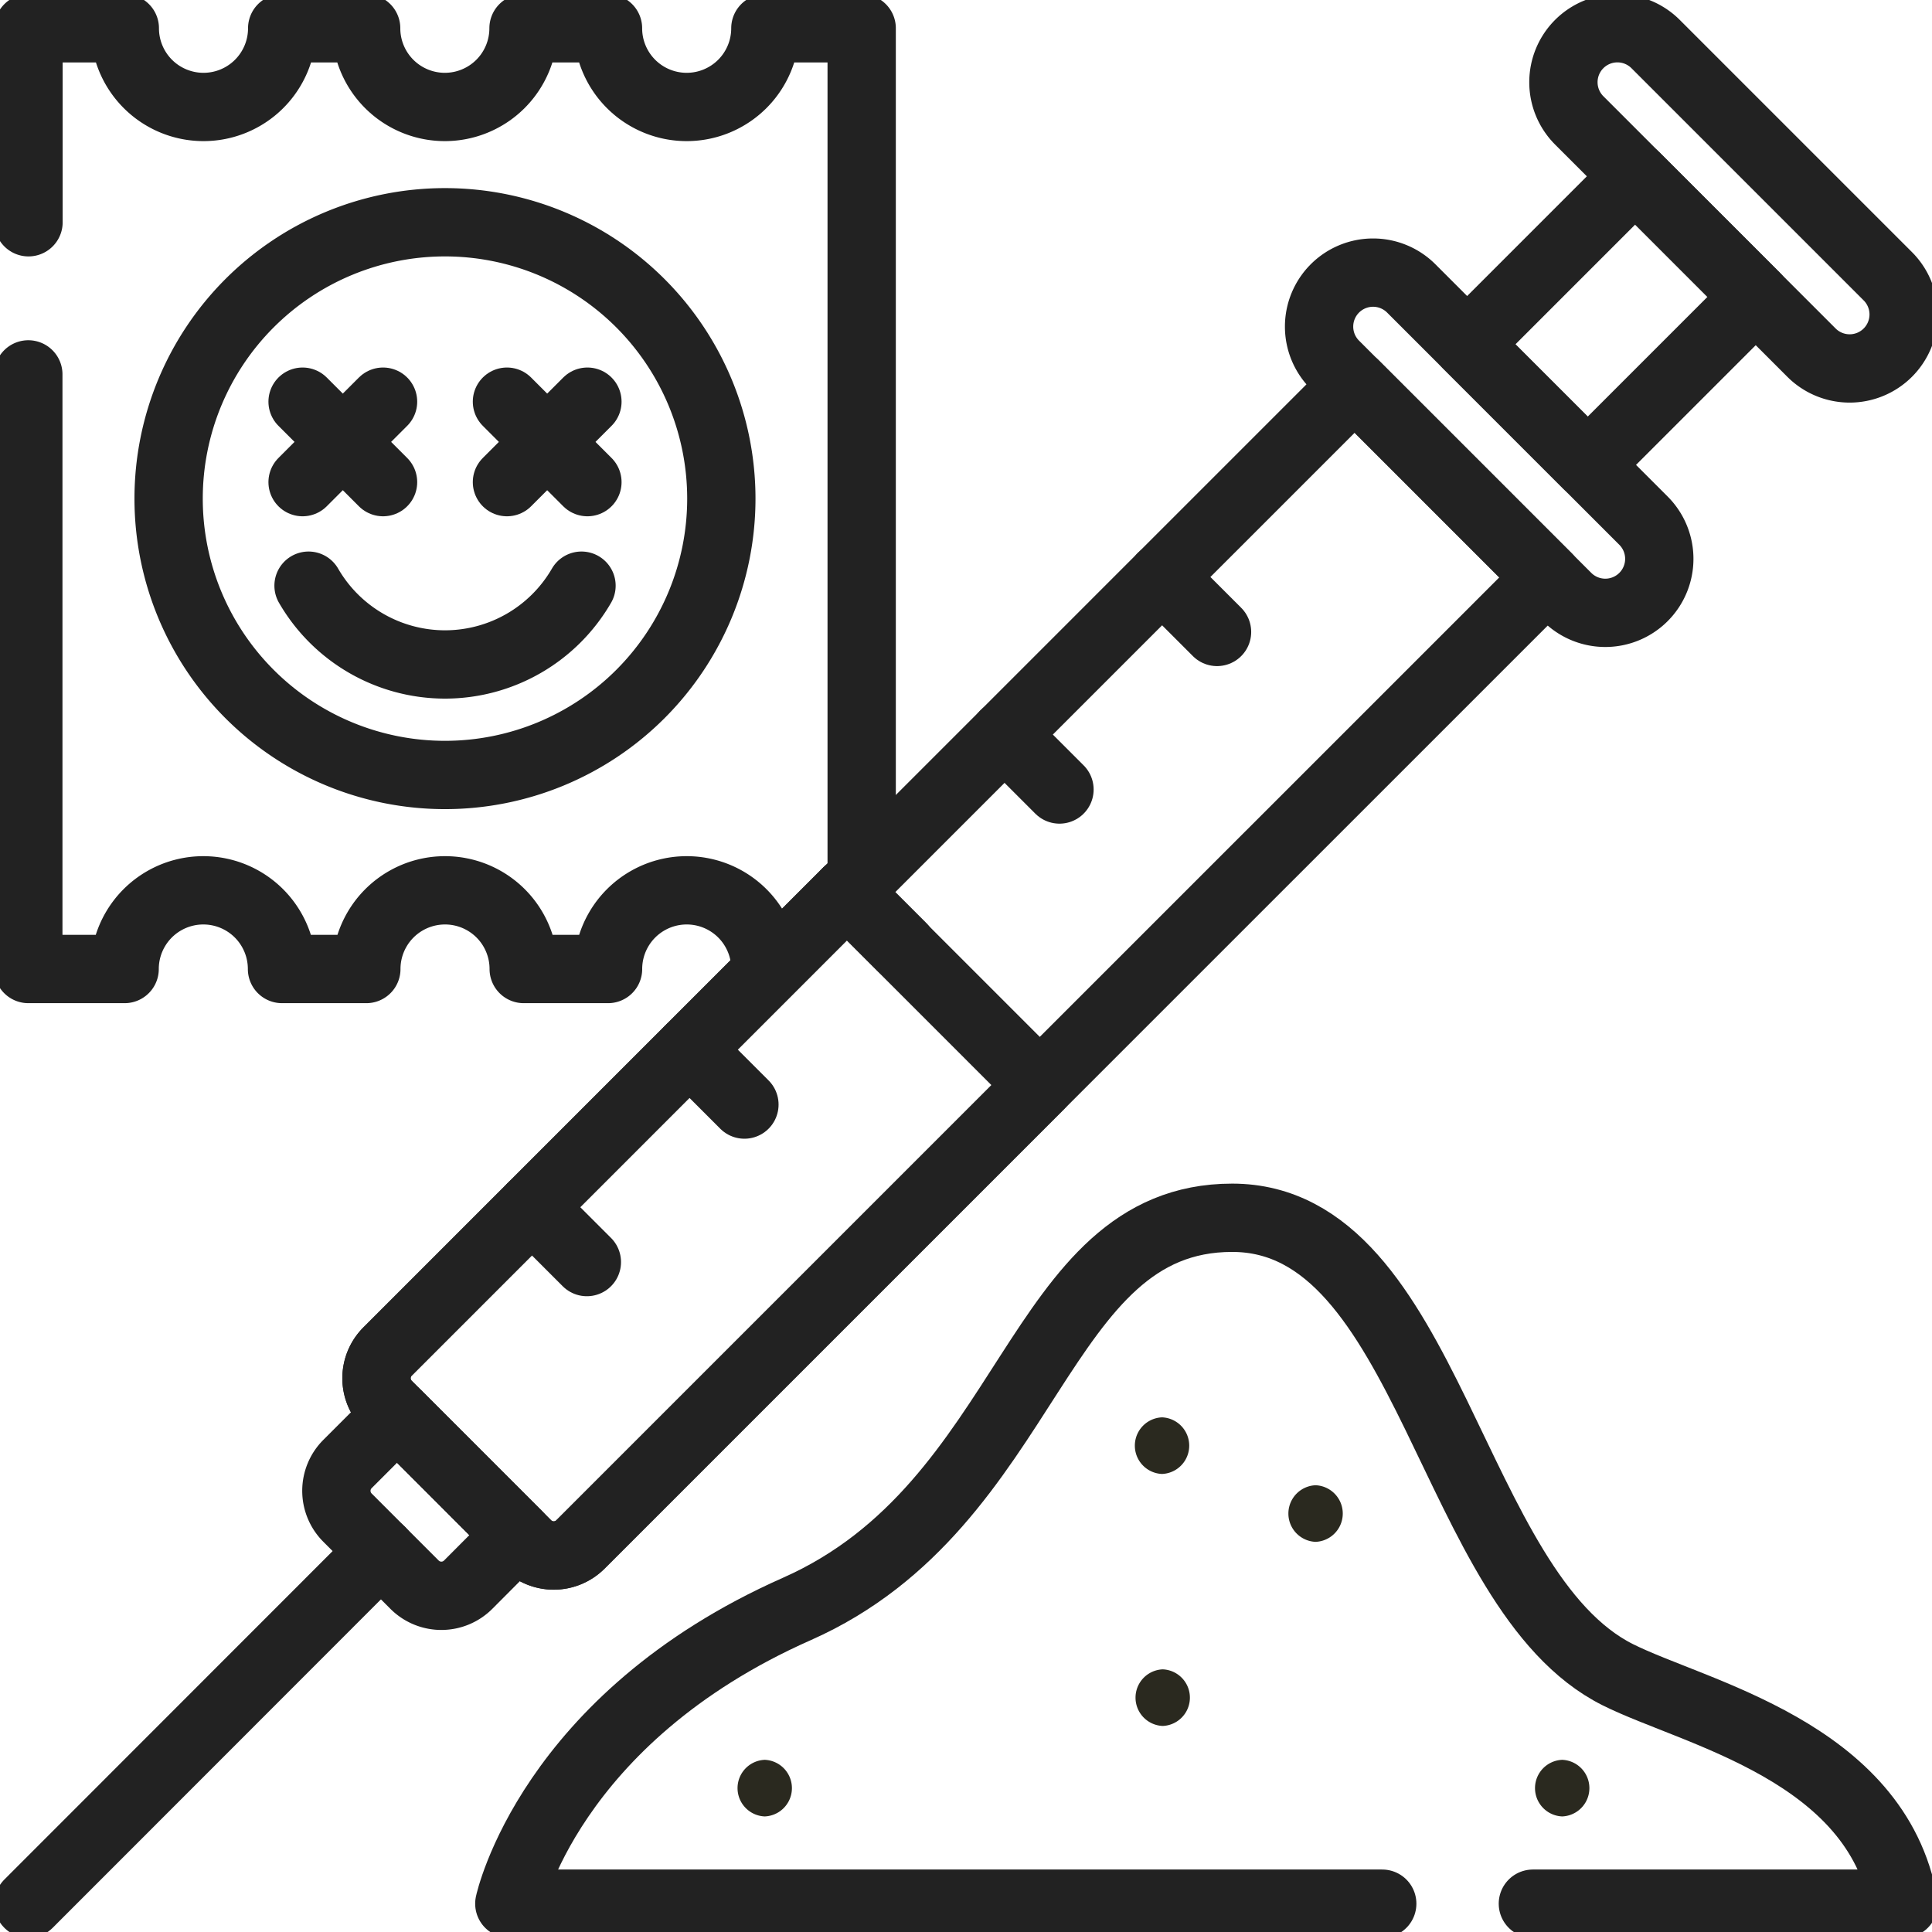 <svg id="icon-shortcut-urine" xmlns="http://www.w3.org/2000/svg" xmlns:xlink="http://www.w3.org/1999/xlink" width="42.428" height="42.428" viewBox="0 0 42.428 42.428">
  <defs>
    <clipPath id="clip-path">
      <path id="path2199" d="M0-682.665H42.428v42.428H0Z" transform="translate(0 682.665)" fill="#2a291f"/>
    </clipPath>
  </defs>
  <g id="g2195">
    <g id="g2197" clip-path="url(#clip-path)">
      <g id="g2203" transform="translate(0.622 8.222)">
        <path id="path2205" d="M0,0V13.058H2.115a1.728,1.728,0,1,1,3.456,0H7.423a1.728,1.728,0,1,1,3.456,0h1.852a1.728,1.728,0,1,1,3.456,0" fill="none" stroke="#222" stroke-linecap="round" stroke-linejoin="round" stroke-miterlimit="10" stroke-width="1.5"/>
      </g>
      <g id="g2207" transform="translate(0.622 0.621)">
        <path id="path2209" d="M-276.174-281.368v-18.646h-2.115a1.728,1.728,0,0,1-1.728,1.728,1.728,1.728,0,0,1-1.728-1.728H-283.6a1.728,1.728,0,0,1-1.728,1.728,1.728,1.728,0,0,1-1.728-1.728H-288.9a1.728,1.728,0,0,1-1.728,1.728,1.728,1.728,0,0,1-1.728-1.728h-2.115v4.26" transform="translate(294.475 300.014)" fill="none" stroke="#222" stroke-linecap="round" stroke-linejoin="round" stroke-miterlimit="10" stroke-width="1.5"/>
      </g>
      <g id="g2211" transform="translate(3.704 4.882)">
        <path id="path2213" d="M-183.157-91.578a6.069,6.069,0,0,1-6.069,6.069,6.069,6.069,0,0,1-6.069-6.069,6.069,6.069,0,0,1,6.069-6.069A6.069,6.069,0,0,1-183.157-91.578Z" transform="translate(195.294 97.646)" fill="none" stroke="#222" stroke-linecap="round" stroke-linejoin="round" stroke-miterlimit="10" stroke-width="1.5"/>
      </g>
      <g id="g2215" transform="translate(6.776 12.859)">
        <path id="path2217" d="M-90.446,0a3.464,3.464,0,0,1-3,1.73A3.464,3.464,0,0,1-96.44,0" transform="translate(96.44 0.003)" fill="none" stroke="#222" stroke-linecap="round" stroke-linejoin="round" stroke-miterlimit="10" stroke-width="1.5"/>
      </g>
      <g id="g2219" transform="translate(6.645 8.821)">
        <path id="path2221" d="M0,0,1.767,1.767" fill="none" stroke="#222" stroke-linecap="round" stroke-linejoin="round" stroke-miterlimit="10" stroke-width="1.5"/>
      </g>
      <g id="g2223" transform="translate(6.645 8.821)">
        <path id="path2225" d="M-26.661,0l-1.767,1.767" transform="translate(28.428)" fill="none" stroke="#222" stroke-linecap="round" stroke-linejoin="round" stroke-miterlimit="10" stroke-width="1.5"/>
      </g>
      <g id="g2227" transform="translate(11.133 8.821)">
        <path id="path2229" d="M0,0,1.767,1.767" fill="none" stroke="#222" stroke-linecap="round" stroke-linejoin="round" stroke-miterlimit="10" stroke-width="1.5"/>
      </g>
      <g id="g2231" transform="translate(11.133 8.821)">
        <path id="path2233" d="M-26.661,0l-1.767,1.767" transform="translate(28.428)" fill="none" stroke="#222" stroke-linecap="round" stroke-linejoin="round" stroke-miterlimit="10" stroke-width="1.5"/>
      </g>
      <g id="g2235" transform="translate(8.268 8.443)">
        <path id="path2237" d="M-49.921-384.412l-3.065-3.066a.828.828,0,0,1,0-1.172l21.238-21.237,4.237,4.237-21.238,21.237A.829.829,0,0,1-49.921-384.412Z" transform="translate(53.229 409.887)" fill="none" stroke="#222" stroke-linecap="round" stroke-linejoin="round" stroke-miterlimit="10" stroke-width="1.5"/>
      </g>
      <g id="g2239" transform="translate(8.268 19.593)">
        <path id="path2241" d="M-3.662-169.909-.6-166.844a.829.829,0,0,0,1.172,0l10.088-10.088-4.237-4.237L-3.662-171.081A.829.829,0,0,0-3.662-169.909Z" transform="translate(3.905 181.169)" fill="none" stroke="#222" stroke-linecap="round" stroke-linejoin="round" stroke-miterlimit="10" stroke-width="1.5"/>
      </g>
      <g id="g2243" transform="translate(7.386 31.061)">
        <path id="path2245" d="M-25.881-56.393l-1.471-1.471a.832.832,0,0,1,0-1.177l1.089-1.089,2.648,2.648L-24.7-56.393A.832.832,0,0,1-25.881-56.393Z" transform="translate(27.597 60.131)" fill="none" stroke="#222" stroke-linecap="round" stroke-linejoin="round" stroke-miterlimit="10" stroke-width="1.5"/>
      </g>
      <g id="g2247" transform="translate(32.22 3.871)">
        <path id="path2249" d="M-39.965-95.63l-2.648-2.648,3.689-3.689,2.648,2.648Z" transform="translate(42.613 101.968)" fill="none" stroke="#222" stroke-linecap="round" stroke-linejoin="round" stroke-miterlimit="10" stroke-width="1.5"/>
      </g>
      <g id="g2251" transform="translate(28.97 5.988)">
        <path id="path2253" d="M-82.168-107.478l-5.1-5.1a1.186,1.186,0,0,1,0-1.677,1.186,1.186,0,0,1,1.677,0l5.1,5.1a1.186,1.186,0,0,1,0,1.677h0A1.186,1.186,0,0,1-82.168-107.478Z" transform="translate(87.613 114.601)" fill="none" stroke="#222" stroke-linecap="round" stroke-linejoin="round" stroke-miterlimit="10" stroke-width="1.5"/>
      </g>
      <g id="g2255" transform="translate(34.336 0.622)">
        <path id="path2257" d="M-82.169-107.478l-5.1-5.1a1.186,1.186,0,0,1,0-1.677,1.186,1.186,0,0,1,1.677,0l5.1,5.1a1.186,1.186,0,0,1,0,1.677A1.186,1.186,0,0,1-82.169-107.478Z" transform="translate(87.614 114.6)" fill="none" stroke="#222" stroke-linecap="round" stroke-linejoin="round" stroke-miterlimit="10" stroke-width="1.5"/>
      </g>
      <g id="g2259" transform="translate(0.622 34.062)">
        <path id="path2261" d="M-116.86,0-124.6,7.744" transform="translate(124.604)" fill="none" stroke="#222" stroke-linecap="round" stroke-linejoin="round" stroke-miterlimit="10" stroke-width="1.5"/>
      </g>
      <g id="g2263" transform="translate(11.681 26.509)">
        <path id="path2265" d="M0,0,1.207,1.207" fill="none" stroke="#222" stroke-linecap="round" stroke-linejoin="round" stroke-miterlimit="10" stroke-width="1.5"/>
      </g>
      <g id="g2267" transform="translate(15.141 23.05)">
        <path id="path2269" d="M0,0,1.207,1.207" fill="none" stroke="#222" stroke-linecap="round" stroke-linejoin="round" stroke-miterlimit="10" stroke-width="1.5"/>
      </g>
      <g id="g2271" transform="translate(18.601 19.59)">
        <path id="path2273" d="M0,0,1.207,1.207" fill="none" stroke="#222" stroke-linecap="round" stroke-linejoin="round" stroke-miterlimit="10" stroke-width="1.5"/>
      </g>
      <g id="g2275" transform="translate(22.06 16.131)">
        <path id="path2277" d="M0,0,1.207,1.207" fill="none" stroke="#222" stroke-linecap="round" stroke-linejoin="round" stroke-miterlimit="10" stroke-width="1.5"/>
      </g>
      <g id="g2279" transform="translate(25.52 12.671)">
        <path id="path2281" d="M0,0,1.207,1.207" fill="none" stroke="#222" stroke-linecap="round" stroke-linejoin="round" stroke-miterlimit="10" stroke-width="1.5"/>
      </g>
      <g id="g2283" transform="translate(11.186 26.743)">
        <path id="path2285" d="M-339.177-227.3h8.143c-.588-3.349-4.588-4.184-6.274-5.026-3.7-1.847-4.132-10.037-8.472-10.037s-4.366,6.29-9.561,8.591c-5.447,2.413-6.314,6.472-6.314,6.472h19.17" transform="translate(361.654 242.363)" fill="none" stroke="#222" stroke-linecap="round" stroke-linejoin="round" stroke-miterlimit="10" stroke-width="1.5"/>
      </g>
      <g id="g2287" transform="translate(16.194 38.647)">
        <path id="path2289" d="M-9.059-18.757a.622.622,0,0,0,0-1.243.622.622,0,0,0,0,1.243" transform="translate(9.659 20)" fill="#2a291f"/>
      </g>
      <g id="g2291" transform="translate(24.919 31.126)">
        <path id="path2293" d="M-9.06-18.757A.622.622,0,0,0-9.06-20a.622.622,0,0,0,0,1.243" transform="translate(9.66 20)" fill="#2a291f"/>
      </g>
      <g id="g2295" transform="translate(28.291 32.617)">
        <path id="path2297" d="M-9.059-18.757a.622.622,0,0,0,0-1.243.622.622,0,0,0,0,1.243" transform="translate(9.659 20)" fill="#2a291f"/>
      </g>
      <g id="g2299" transform="translate(24.934 36.66)">
        <path id="path2301" d="M-9.059-18.757a.622.622,0,0,0,0-1.243.622.622,0,0,0,0,1.243" transform="translate(9.659 20)" fill="#2a291f"/>
      </g>
      <g id="g2303" transform="translate(33.707 38.647)">
        <path id="path2305" d="M-9.059-18.757a.622.622,0,0,0,0-1.243.622.622,0,0,0,0,1.243" transform="translate(9.659 20)" fill="#2a291f"/>
      </g>
    </g>
  </g>
</svg>
